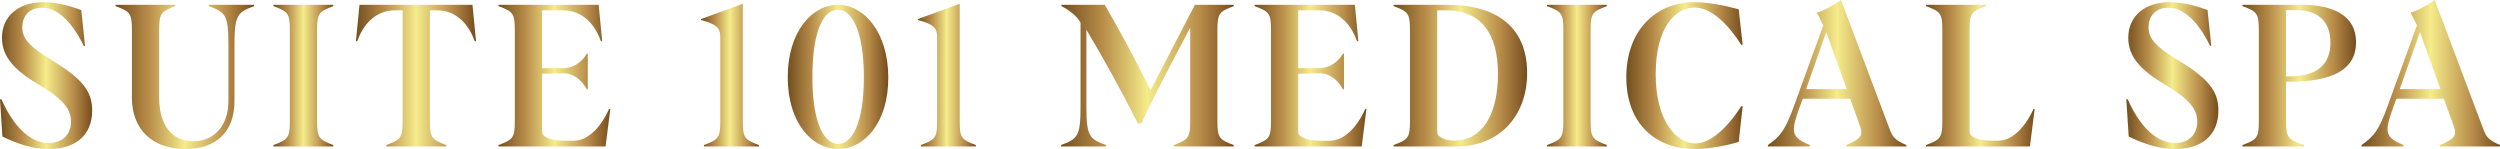 <svg xmlns="http://www.w3.org/2000/svg" xmlns:xlink="http://www.w3.org/1999/xlink" id="Layer_2" data-name="Layer 2" viewBox="0 0 365.95 21.81"><defs><style> .cls-1 { fill: url(#linear-gradient-8); } .cls-2 { fill: url(#linear-gradient-7); } .cls-3 { fill: url(#linear-gradient-5); } .cls-4 { fill: url(#linear-gradient-6); } .cls-5 { fill: url(#linear-gradient-9); } .cls-6 { fill: url(#linear-gradient-4); } .cls-7 { fill: url(#linear-gradient-3); } .cls-8 { fill: url(#linear-gradient-2); } .cls-9 { fill: url(#linear-gradient); } .cls-10 { fill: url(#linear-gradient-10); } .cls-11 { fill: url(#linear-gradient-11); } .cls-12 { fill: url(#linear-gradient-12); } .cls-13 { fill: url(#linear-gradient-13); } .cls-14 { fill: url(#linear-gradient-14); } .cls-15 { fill: url(#linear-gradient-15); } .cls-16 { fill: url(#linear-gradient-16); } .cls-17 { fill: url(#linear-gradient-17); } .cls-18 { fill: url(#linear-gradient-18); } </style><linearGradient id="linear-gradient" x1="0" y1="11.07" x2="13.49" y2="11.07" gradientUnits="userSpaceOnUse"><stop offset="0" stop-color="#724f1f"></stop><stop offset=".24" stop-color="#b88c49"></stop><stop offset=".5" stop-color="#f5ec8b"></stop><stop offset=".8" stop-color="#b88c49"></stop><stop offset="1" stop-color="#764c1e"></stop></linearGradient><linearGradient id="linear-gradient-2" x1="16.92" y1="11.26" x2="37.18" y2="11.26" xlink:href="#linear-gradient"></linearGradient><linearGradient id="linear-gradient-3" x1="40.03" y1="11.07" x2="48.78" y2="11.07" xlink:href="#linear-gradient"></linearGradient><linearGradient id="linear-gradient-4" x1="52.1" y1="11.07" x2="69.68" y2="11.07" xlink:href="#linear-gradient"></linearGradient><linearGradient id="linear-gradient-5" x1="72.97" y1="11.07" x2="89.34" y2="11.07" xlink:href="#linear-gradient"></linearGradient><linearGradient id="linear-gradient-6" x1="102.61" y1="10.99" x2="111.09" y2="10.99" xlink:href="#linear-gradient"></linearGradient><linearGradient id="linear-gradient-7" x1="115.31" y1="11.26" x2="130.03" y2="11.26" xlink:href="#linear-gradient"></linearGradient><linearGradient id="linear-gradient-8" x1="134.36" y1="10.99" x2="142.84" y2="10.99" xlink:href="#linear-gradient"></linearGradient><linearGradient id="linear-gradient-9" x1="155.31" y1="11.07" x2="180.6" y2="11.07" xlink:href="#linear-gradient"></linearGradient><linearGradient id="linear-gradient-10" x1="183.65" y1="11.07" x2="200.02" y2="11.07" xlink:href="#linear-gradient"></linearGradient><linearGradient id="linear-gradient-11" x1="204" y1="11.07" x2="223.54" y2="11.07" xlink:href="#linear-gradient"></linearGradient><linearGradient id="linear-gradient-12" x1="226.45" y1="11.07" x2="235.2" y2="11.07" xlink:href="#linear-gradient"></linearGradient><linearGradient id="linear-gradient-13" x1="238.06" x2="255.09" xlink:href="#linear-gradient"></linearGradient><linearGradient id="linear-gradient-14" x1="258.78" y1="10.72" x2="279.05" y2="10.72" xlink:href="#linear-gradient"></linearGradient><linearGradient id="linear-gradient-15" x1="281.93" y1="11.07" x2="297.83" y2="11.07" xlink:href="#linear-gradient"></linearGradient><linearGradient id="linear-gradient-16" x1="311.25" x2="324.73" xlink:href="#linear-gradient"></linearGradient><linearGradient id="linear-gradient-17" x1="328.25" y1="11.07" x2="344.88" y2="11.07" xlink:href="#linear-gradient"></linearGradient><linearGradient id="linear-gradient-18" x1="345.68" y1="10.72" x2="365.95" y2="10.72" xlink:href="#linear-gradient"></linearGradient></defs><g id="Layer_1-2" data-name="Layer 1"><g><path class="cls-9" d="M13.49,16.16c0-2.76-1.39-4.59-5.81-7.28-3.4-2.09-4.41-3.19-4.41-4.88,0-1.82,1.18-2.87,2.88-2.87,2.23,0,4.33,1.97,6.12,5.6h.18l-.55-5.25c-1.88-.72-3.87-1.16-5.54-1.16C2.75.32.29,2.32.29,5.54c0,2.81,1.88,4.79,5.52,6.93,3.06,1.83,4.59,3.31,4.59,5.34,0,1.89-1.3,3.13-3.27,3.13-2.59,0-5.08-2.26-6.92-6.41h-.21l.35,5.46c2.48,1.19,4.62,1.82,6.78,1.82,3.84,0,6.36-1.94,6.36-5.65Z"></path><path class="cls-8" d="M37.18.7h-6.61v.2c2.43.9,2.86,1.28,2.86,5.6v8.35c0,3.45-2.02,5.83-5.14,5.83s-4.99-2.35-4.99-6.41V4.35c0-2.43.31-2.67,2.36-3.45v-.2h-8.74v.2c2.07.78,2.39,1.02,2.39,3.45v9.95c0,4.64,2.98,7.51,7.83,7.51,4.56,0,7.18-2.58,7.18-6.99V6.5c0-4.32.47-4.7,2.86-5.6v-.2Z"></path><path class="cls-7" d="M48.78.9v-.2h-8.75v.2c2.08.78,2.4,1.02,2.4,3.45v13.43c0,2.41-.32,2.67-2.4,3.45v.21h8.75v-.21c-2.05-.78-2.37-1.04-2.37-3.45V4.35c0-2.43.32-2.67,2.37-3.45Z"></path><path class="cls-6" d="M63.94,1.51c2.8,0,4.67,2,5.54,4.52h.2l-.52-5.33h-16.54l-.52,5.33h.2c.87-2.52,2.74-4.52,5.54-4.52h1.1v16.27c0,2.41-.32,2.67-2.39,3.45v.21h8.77v-.21c-2.08-.78-2.39-1.04-2.39-3.45V1.51h1.01Z"></path><path class="cls-3" d="M72.97,21.23v.21h15.67l.7-5.49h-.18c-1.27,2.79-3.14,4.65-5.22,4.65h-1.16c-2.22,0-3.43-.56-3.43-1.31v-8.5l3.06-.06c1.58-.03,2.8,1.05,3.49,2.35h.14v-5.22h-.14c-.75,1.25-1.99,2.12-3.49,2.12h-3.06V1.51h3.06c2.8,0,4.67,2,5.54,4.52h.2l-.52-5.33h-14.66v.2c2.07.78,2.39,1.02,2.39,3.45v13.43c0,2.41-.32,2.67-2.39,3.45Z"></path><path class="cls-4" d="M103.04,21.23v.21h8.05v-.21c-2.07-.78-2.36-1.04-2.36-3.45V.55l-6.12,2.24v.14c2.19.61,2.83,1.07,2.83,2.52v12.33c0,2.41-.32,2.67-2.4,3.45Z"></path><path class="cls-2" d="M115.31,11.31c0,6.7,3.58,10.5,7.39,10.5s7.33-3.83,7.33-10.44-3.55-10.67-7.36-10.67-7.36,3.94-7.36,10.61ZM126.45,11.31c0,6.79-1.73,9.75-3.75,9.75s-3.78-2.9-3.78-9.8,1.7-9.84,3.72-9.84,3.81,2.99,3.81,9.89Z"></path><path class="cls-1" d="M134.79,21.23v.21h8.05v-.21c-2.08-.78-2.36-1.04-2.36-3.45V.55l-6.12,2.24v.14c2.19.61,2.82,1.07,2.82,2.52v12.33c0,2.41-.31,2.67-2.39,3.45Z"></path><path class="cls-5" d="M180.6.9v-.2h-5.69l-6.49,12.5c-2.2-4.47-4.45-8.59-6.7-12.5h-6.35v.2c.95.46,2.25,1.39,2.8,2.41v12.32c0,4.33-.44,4.7-2.86,5.6v.21h6.58v-.21c-2.4-.9-2.86-1.27-2.86-5.6V4.35c2.57,4.32,5.03,8.76,7.54,13.72h.52c1.61-3.62,4.01-8.09,7.07-13.92h.06v13.63c0,2.41-.32,2.67-2.4,3.45v.21h8.78v-.21c-2.08-.78-2.4-1.04-2.4-3.45V4.35c0-2.43.32-2.67,2.4-3.45Z"></path><path class="cls-10" d="M183.65,21.23v.21h15.68l.69-5.49h-.17c-1.27,2.79-3.15,4.65-5.23,4.65h-1.15c-2.23,0-3.44-.56-3.44-1.31v-8.5l3.06-.06c1.59-.03,2.8,1.05,3.49,2.35h.15v-5.22h-.15c-.75,1.25-1.99,2.12-3.49,2.12h-3.06V1.51h3.06c2.8,0,4.68,2,5.54,4.52h.21l-.52-5.33h-14.67v.2c2.08.78,2.4,1.02,2.4,3.45v13.43c0,2.41-.32,2.67-2.4,3.45Z"></path><path class="cls-11" d="M204,21.23v.21h9.18c6.21,0,10.36-4.35,10.36-10.77s-4.15-9.97-11.69-9.97h-7.85v.2c2.08.78,2.39,1.02,2.39,3.45v13.43c0,2.41-.31,2.67-2.39,3.45ZM210.38,1.51h1.3c4.96,0,7.59,3.19,7.59,9.31s-2.43,9.75-6.32,9.75h-.18c-1.12,0-2.39-.47-2.39-1.25V1.51Z"></path><path class="cls-12" d="M235.2.9v-.2h-8.75v.2c2.08.78,2.4,1.02,2.4,3.45v13.43c0,2.41-.32,2.67-2.4,3.45v.21h8.75v-.21c-2.05-.78-2.37-1.04-2.37-3.45V4.35c0-2.43.32-2.67,2.37-3.45Z"></path><path class="cls-13" d="M248.05,1.1c2.45,0,4.9,2.44,6.84,5.46h.2l-.58-5.2c-2.08-.58-4.56-1.04-6.46-1.04-5.61,0-9.99,4.06-9.99,10.99s4.44,10.5,9.99,10.5c1.96,0,4.47-.43,6.46-1.04l.58-5.22h-.2c-2.23,3.42-4.62,5.45-6.73,5.45-2.65,0-5.8-3.16-5.8-10.12s2.94-9.78,5.69-9.78Z"></path><path class="cls-14" d="M270.24,21.23v.21h8.81v-.21c-1.82-.78-2.05-1.27-2.54-2.58l-7.02-18.65c-1.53,1.05-2.54,1.54-3.52,1.86l.92,1.85-4.24,11.69c-1.33,3.69-2.05,4.56-3.87,5.83v.21h6.15v-.21c-1.68-.69-2.34-1.24-2.34-2.32,0-.93.52-2.32,1.01-3.68l.29-.78h6.93l1.21,3.33c.23.64.43,1.16.43,1.6,0,.72-.55,1.16-2.22,1.85ZM264.38,13.05l2.94-8.35,3.01,8.35h-5.95Z"></path><path class="cls-15" d="M281.93,21.23v.21h15.21l.69-5.49h-.17c-1.27,2.79-3.15,4.65-5.23,4.65h-.69c-2.22,0-3.43-.56-3.43-1.31V4.35c0-2.43.31-2.67,2.36-3.45v-.2h-8.74v.2c2.07.78,2.39,1.02,2.39,3.45v13.43c0,2.41-.32,2.67-2.39,3.45Z"></path><path class="cls-16" d="M318.38,20.94c-2.6,0-5.08-2.26-6.93-6.41h-.2l.35,5.46c2.48,1.19,4.62,1.82,6.78,1.82,3.84,0,6.35-1.94,6.35-5.65,0-2.76-1.38-4.59-5.8-7.28-3.41-2.09-4.42-3.19-4.42-4.88,0-1.82,1.19-2.87,2.89-2.87,2.22,0,4.33,1.97,6.12,5.6h.17l-.55-5.25c-1.87-.72-3.86-1.16-5.54-1.16-3.61,0-6.06,2-6.06,5.22,0,2.81,1.88,4.79,5.51,6.93,3.06,1.83,4.59,3.31,4.59,5.34,0,1.89-1.3,3.13-3.26,3.13Z"></path><path class="cls-17" d="M334.63,17.78v-5.83h.63c6.01,0,9.62-1.68,9.62-5.77,0-3.86-3.26-5.48-8-5.48h-8.63v.2c2.08.78,2.4,1.02,2.4,3.45v13.43c0,2.41-.32,2.67-2.4,3.45v.21h9.01v-.21c-2.28-.78-2.63-1.04-2.63-3.45ZM334.63,1.48h1.47c3.03,0,5.03,1.48,5.03,4.76s-2.05,4.93-5.95,4.93h-.55V1.48Z"></path><path class="cls-18" d="M363.41,18.65l-7.02-18.65c-1.53,1.05-2.54,1.54-3.52,1.86l.92,1.85-4.24,11.69c-1.33,3.69-2.05,4.56-3.87,5.83v.21h6.15v-.21c-1.67-.69-2.34-1.24-2.34-2.32,0-.93.52-2.32,1.01-3.68l.29-.78h6.93l1.21,3.33c.23.64.44,1.16.44,1.6,0,.72-.55,1.16-2.23,1.85v.21h8.81v-.21c-1.82-.78-2.05-1.27-2.54-2.58ZM351.28,13.05l2.95-8.35,3,8.35h-5.95Z"></path></g></g></svg>